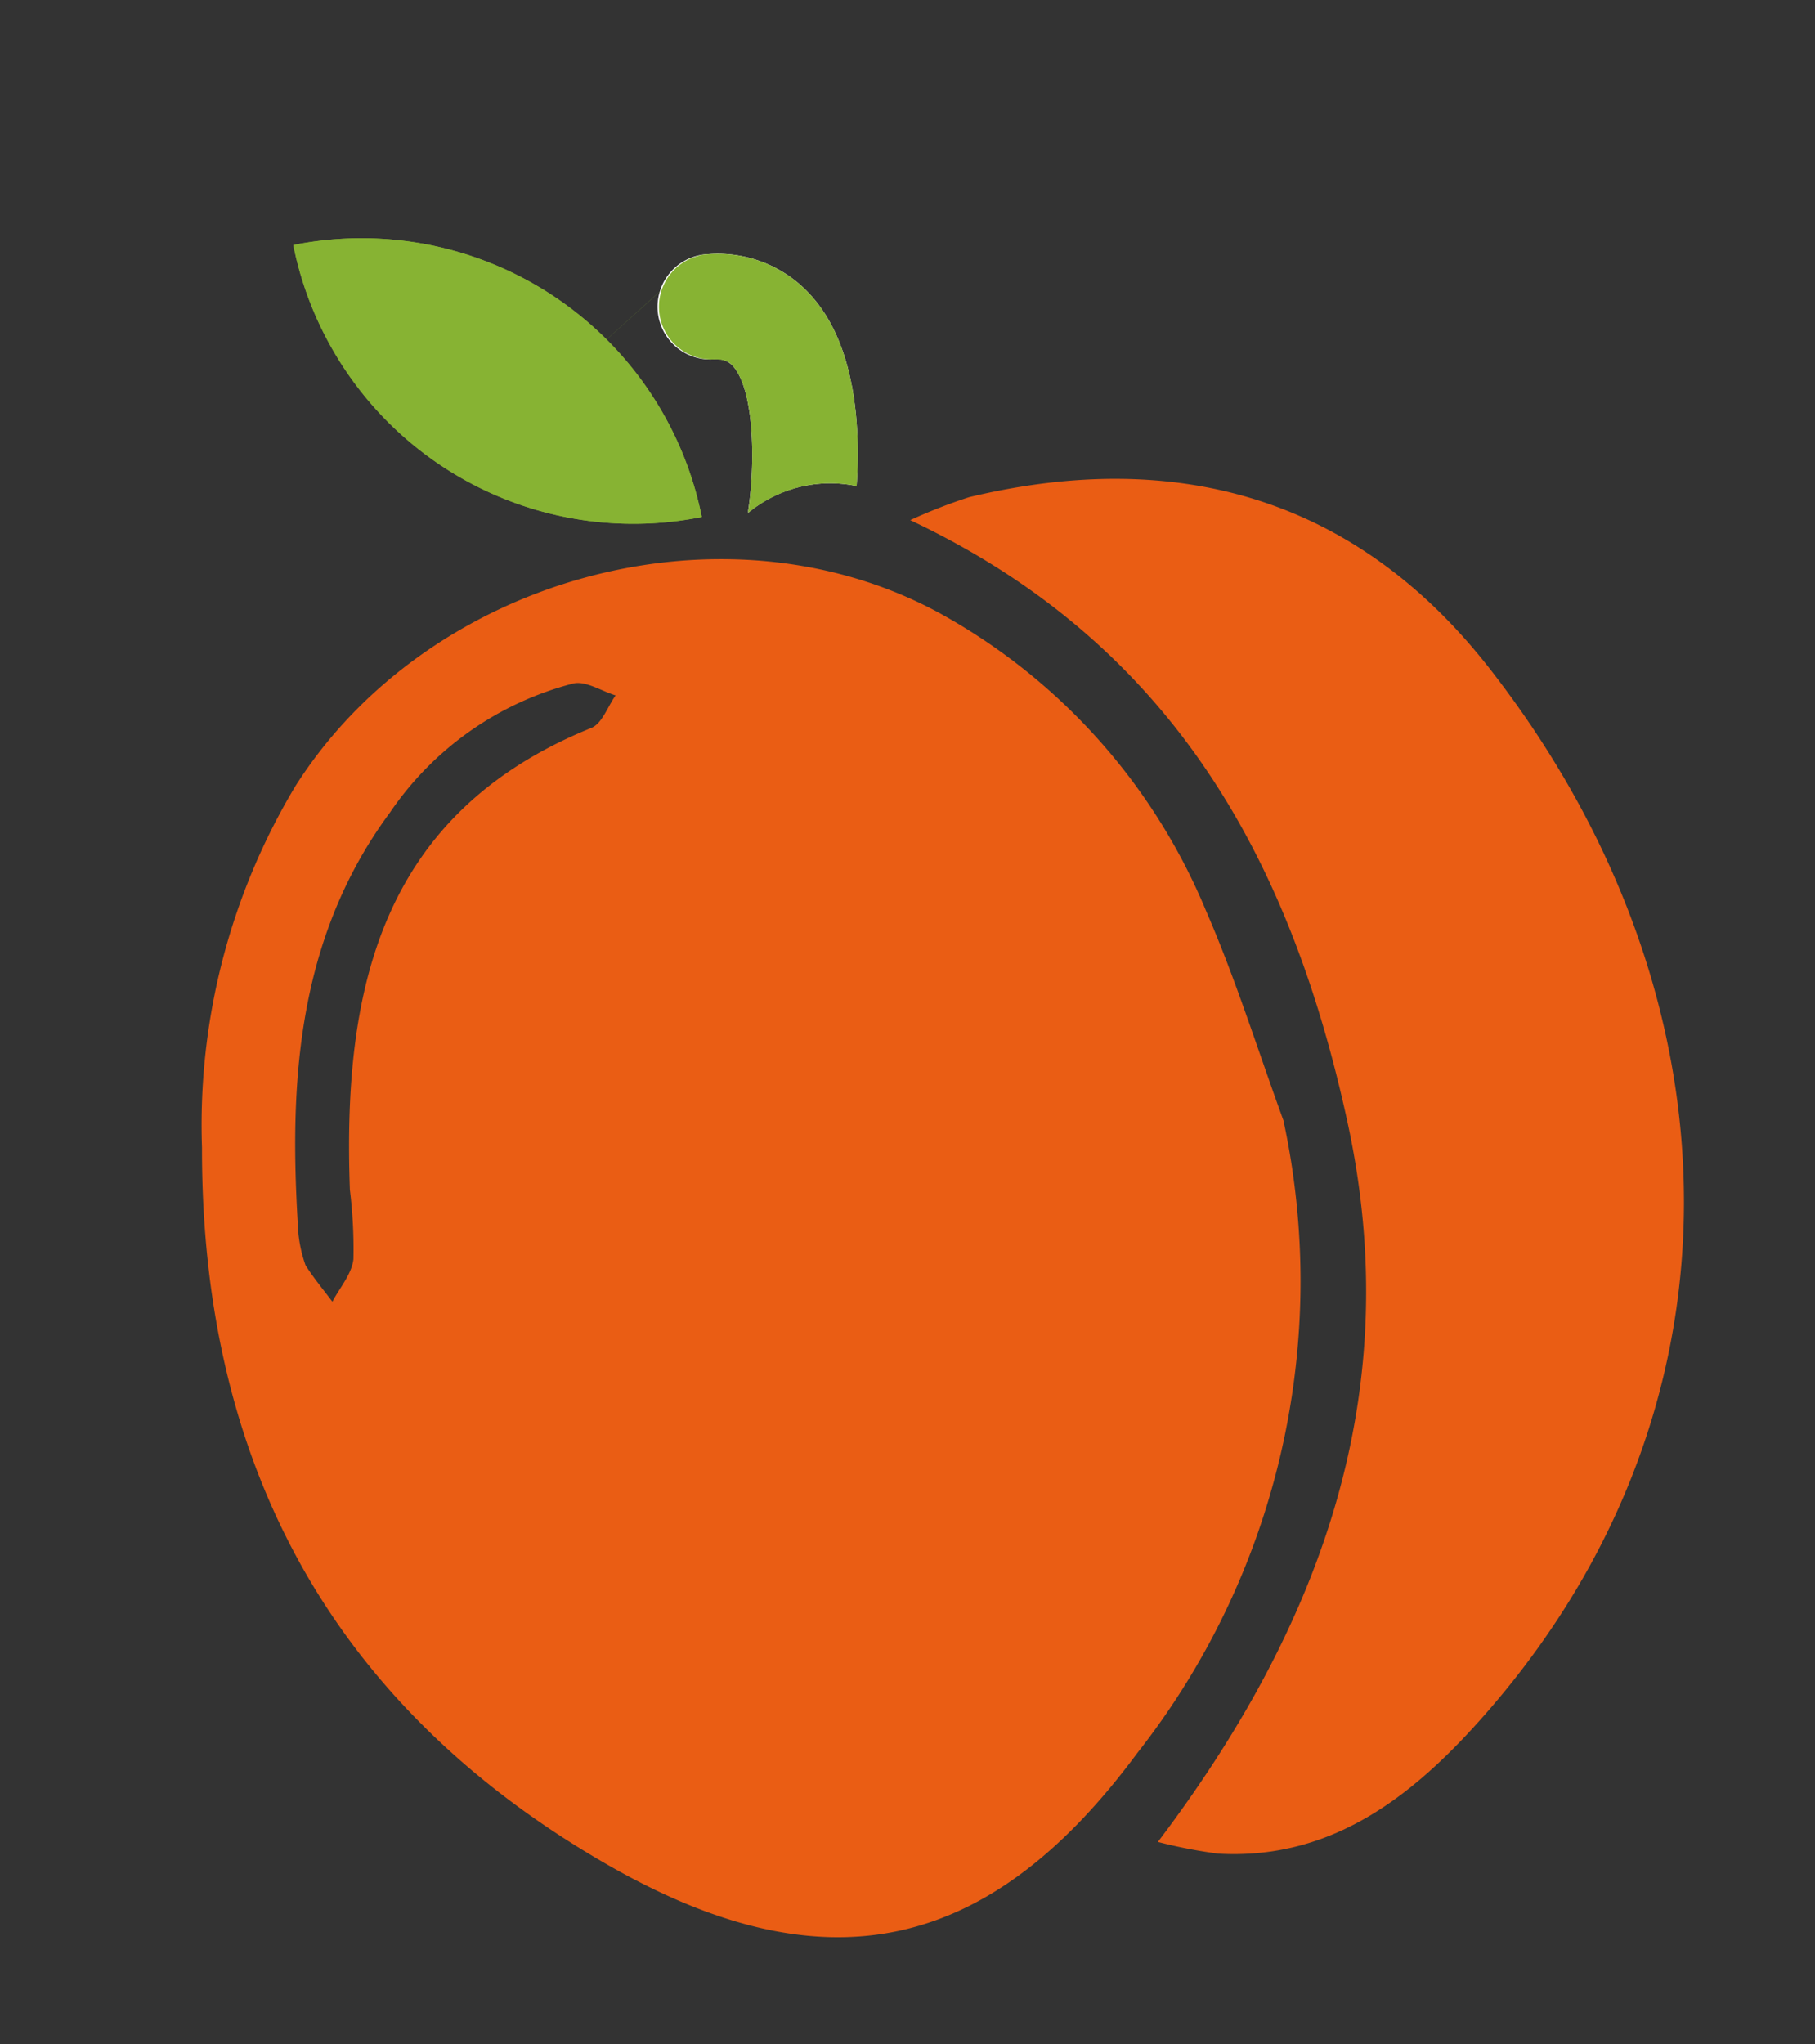 <svg xmlns="http://www.w3.org/2000/svg" xmlns:xlink="http://www.w3.org/1999/xlink" width="56.92" height="64.094" viewBox="0 0 56.92 64.094"><rect x="0" y="0" width="56.92" height="64.094" fill="#333333" stroke="none"/><defs><clipPath id="clip-path"><rect id="Rectangle_142" data-name="Rectangle 142" width="46.358" height="55.673" fill="none"></rect></clipPath></defs><g id="Groupe_78" data-name="Groupe 78" transform="matrix(0.978, -0.208, 0.208, 0.978, 0, 9.639)"><g id="Groupe_77" data-name="Groupe 77" transform="translate(0 -0.001)" clip-path="url(#clip-path)"><path id="Trac&#xE9;_767" data-name="Trac&#xE9; 767" d="M34.07,29.452a23.949,23.949,0,0,1-8.617,18.461c-5.936,5.251-11.225,5.173-17.09-.14C1.018,41.122-1.35,32.854.715,23.237A20.637,20.637,0,0,1,5.946,12.748c5.394-5.5,14.945-6.119,20.832-1.142a18.91,18.91,0,0,1,6.282,10.9c.467,2.288.682,4.627,1.009,6.942M3.113,26.5a4.243,4.243,0,0,0,.012,1.018c.165.442.386.864.586,1.293.319-.385.776-.724.923-1.168a15.235,15.235,0,0,0,.344-2.154C6.06,19.314,8.355,14.149,15.4,12.9c.357-.063.639-.549.955-.839-.407-.225-.818-.649-1.221-.642A9.952,9.952,0,0,0,8.67,14.18C4.865,17.548,3.751,22.125,3.113,26.5" transform="translate(0 3.858)" fill="#ea5d14"></path><path id="Trac&#xE9;_768" data-name="Trac&#xE9; 768" d="M17.364,50.748c6.5-5.626,10.552-12.231,10.512-20.849-.038-8.339-2.2-15.762-9.487-21.311a16.967,16.967,0,0,1,1.956-.32c6.739-.176,11.9,2.574,14.864,8.68,5.715,11.766,3.281,24.7-7.439,32.362-2.551,1.822-5.354,3.09-8.636,2.191a15.834,15.834,0,0,1-1.77-.752" transform="translate(8.148 3.877)" fill="#ea5d14"></path><path id="Trac&#xE9;_769" data-name="Trac&#xE9; 769" d="M15.105,5.3a.679.679,0,0,1,.558.326c.522.912.022,3.246-.472,4.534-.009.024-.006.048-.015.072a4.035,4.035,0,0,1,3.5-.112c.454-1.591.936-4.236-.145-6.125a3.917,3.917,0,0,0-2.89-1.956,1.652,1.652,0,1,0-.536,3.26" transform="translate(6.438 0.95)" fill="#fff"></path><path id="Trac&#xE9;_770" data-name="Trac&#xE9; 770" d="M9.448,6.605,17.38,2.024A1.651,1.651,0,0,0,17.11,5.3c.376.066.485.2.557.326.522.912.022,3.246-.47,4.536-.009.024-.007.047-.015.071a4.165,4.165,0,0,1,1.876-.457,4.03,4.03,0,0,1,1.624.345c.453-1.591.936-4.234-.145-6.124a3.915,3.915,0,0,0-2.89-1.956,1.637,1.637,0,0,0-.266-.022" transform="translate(4.433 0.95)" fill="#87b333"></path><path id="Trac&#xE9;_771" data-name="Trac&#xE9; 771" d="M6.4,0A10.881,10.881,0,0,1,17.158,11.008,10.881,10.881,0,0,1,6.4,0" transform="translate(3.005 0.001)" fill="#87b333"></path><path id="Trac&#xE9;_772" data-name="Trac&#xE9; 772" d="M6.4,0A10.881,10.881,0,0,0,17.158,11.008,10.881,10.881,0,0,0,6.4,0" transform="translate(3.005 0.001)" fill="#87b333"></path></g></g></svg>